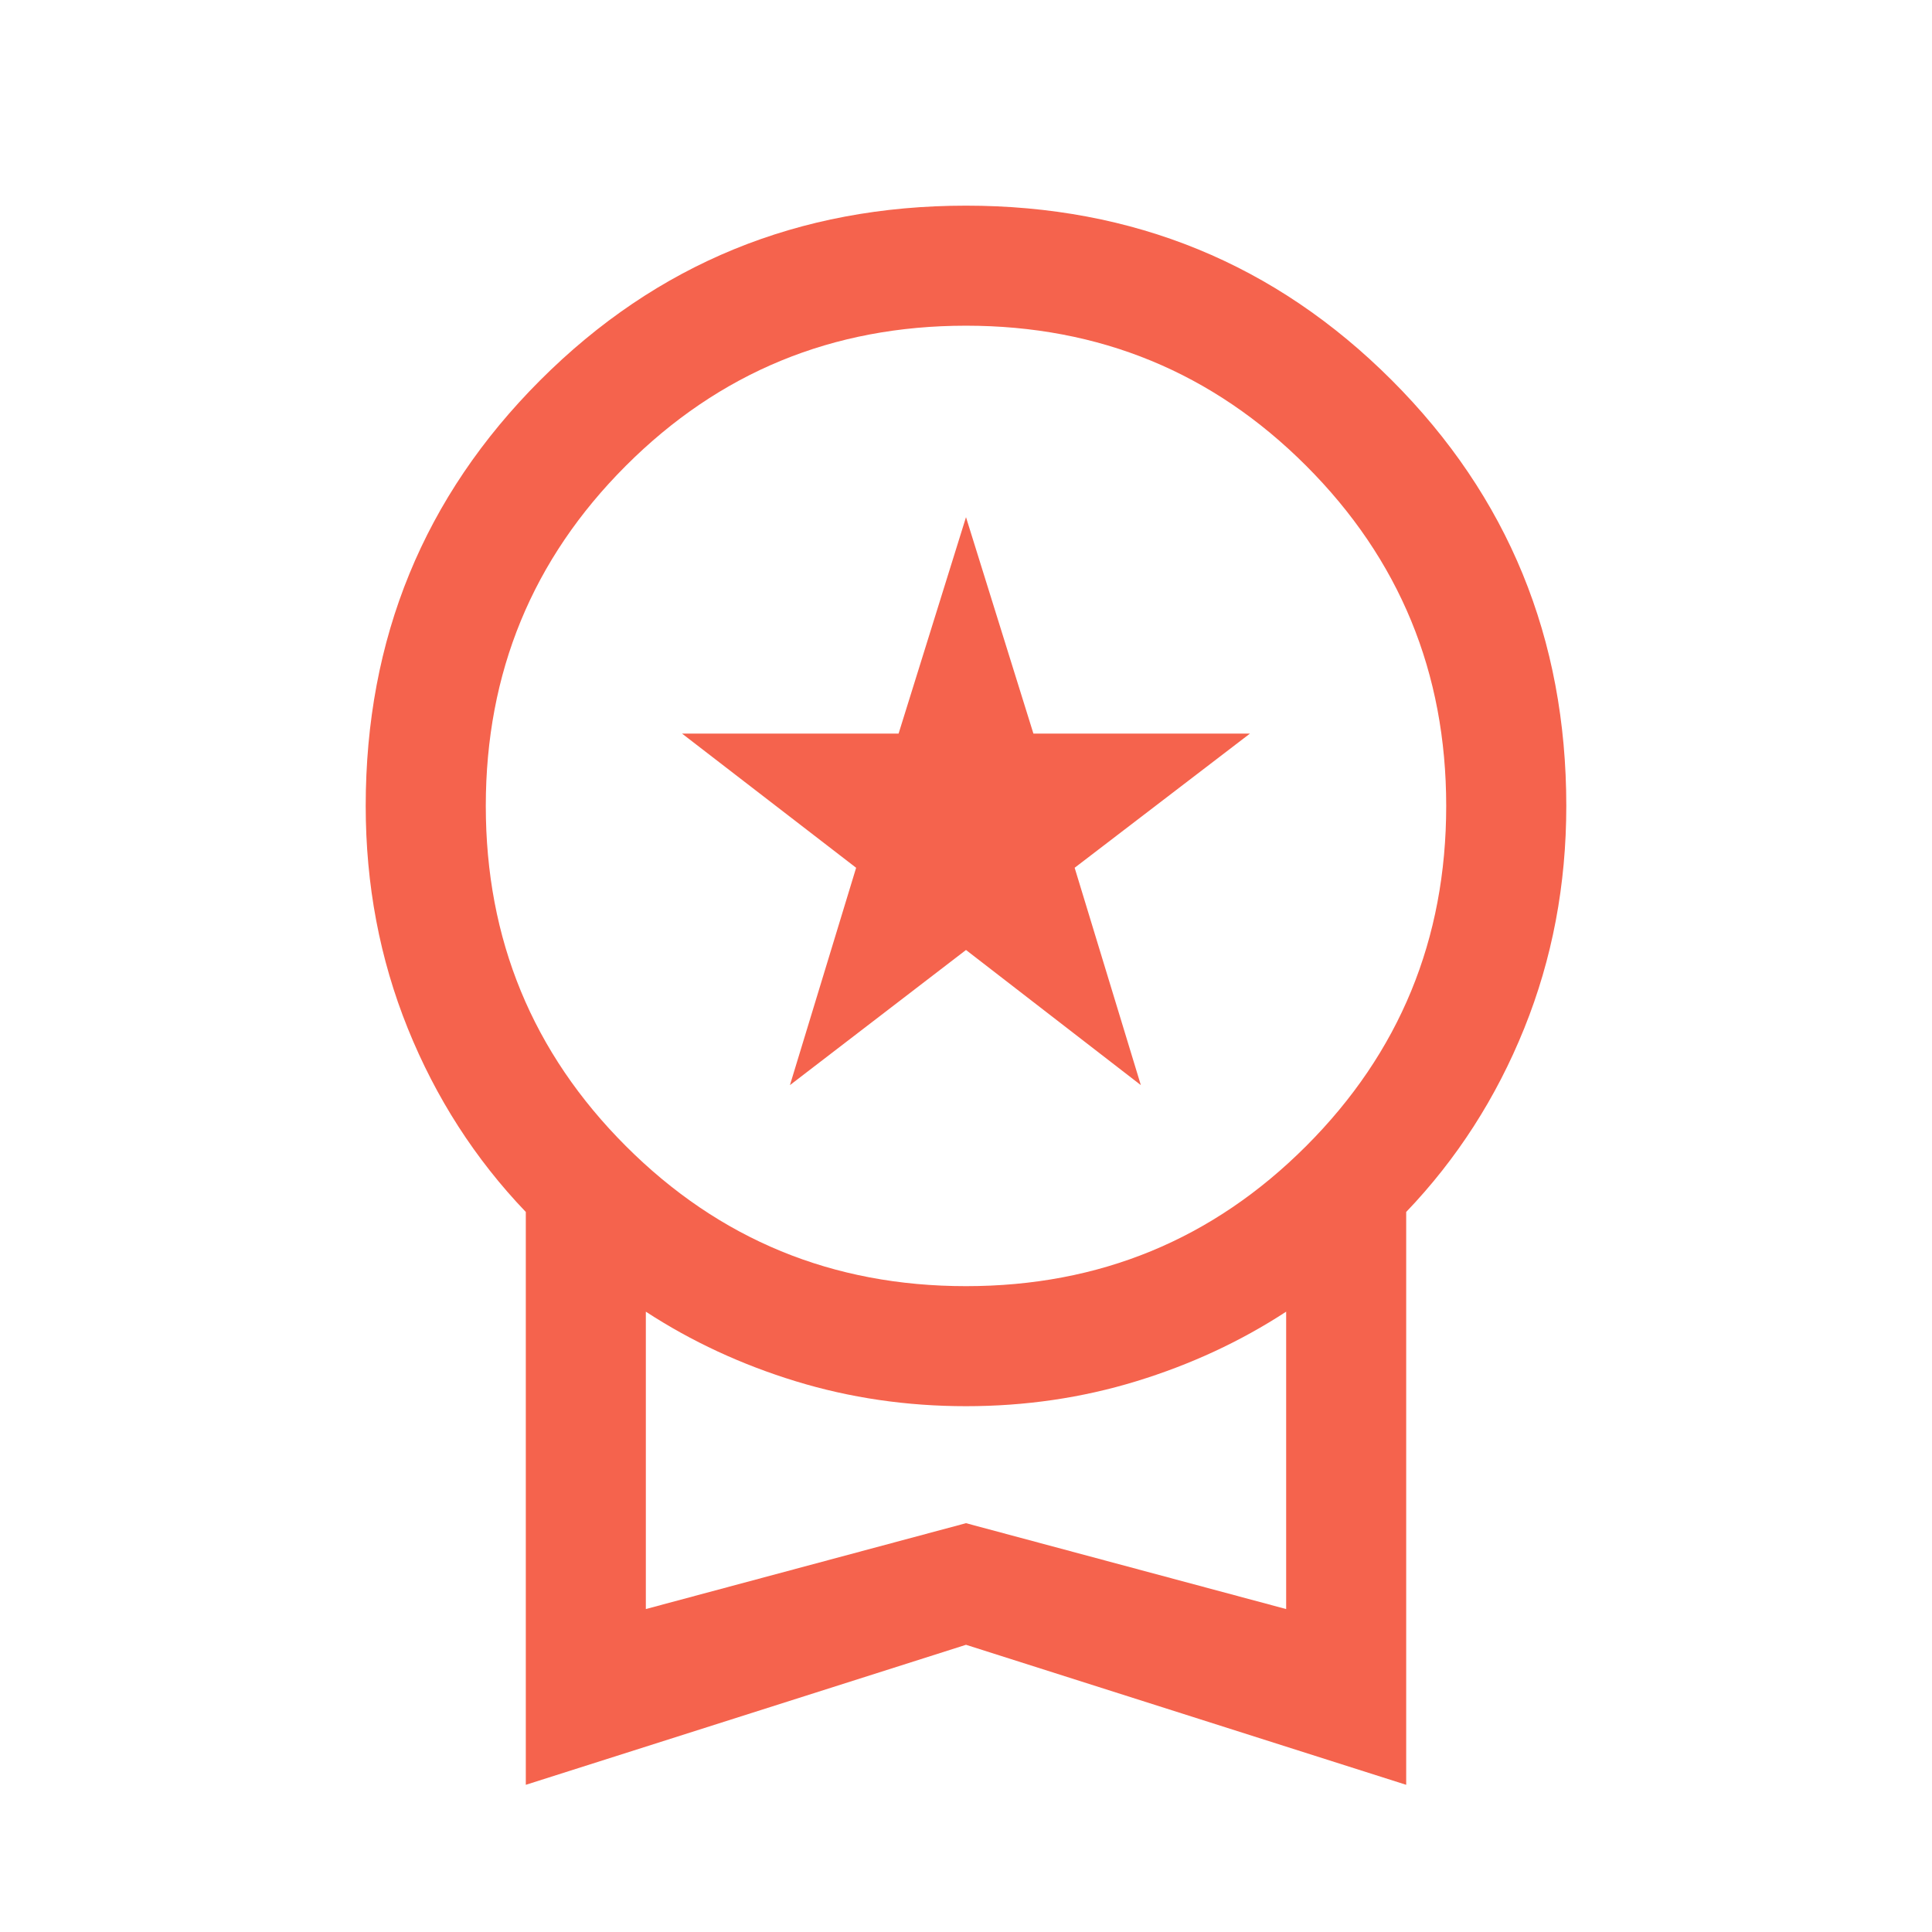 <?xml version="1.0" encoding="UTF-8"?>
<svg xmlns="http://www.w3.org/2000/svg" width="38" height="38" viewBox="0 0 38 38" fill="none">
  <mask id="mask0_1776_5591" style="mask-type:alpha" maskUnits="userSpaceOnUse" x="0" y="0" width="38" height="38">
    <rect x="0.109" y="0.109" width="37.781" height="37.781" fill="#D9D9D9"></rect>
  </mask>
  <g mask="url(#mask0_1776_5591)">
    <path d="M15.537 21.343L16.839 17.068L13.415 14.429H17.674L19 10.172L20.326 14.429H24.585L21.137 17.068L22.439 21.343L19 18.685L15.537 21.343ZM10.342 35.105V23.838C9.345 22.796 8.571 21.592 8.02 20.226C7.469 18.86 7.193 17.402 7.193 15.852C7.193 12.558 8.338 9.767 10.626 7.478C12.915 5.189 15.706 4.045 19 4.045C22.294 4.045 25.085 5.189 27.374 7.478C29.662 9.767 30.807 12.558 30.807 15.852C30.807 17.402 30.531 18.86 29.98 20.226C29.429 21.592 28.655 22.796 27.658 23.838V35.105L19 32.351L10.342 35.105ZM19 25.297C21.624 25.297 23.854 24.379 25.69 22.542C27.527 20.705 28.445 18.475 28.445 15.852C28.445 13.228 27.527 10.998 25.69 9.161C23.854 7.325 21.624 6.406 19 6.406C16.376 6.406 14.146 7.325 12.31 9.161C10.473 10.998 9.555 13.228 9.555 15.852C9.555 18.475 10.473 20.705 12.31 22.542C14.146 24.379 16.376 25.297 19 25.297ZM12.703 31.648L19 29.959L25.297 31.648V25.799C24.399 26.385 23.416 26.841 22.348 27.168C21.28 27.495 20.164 27.658 19 27.658C17.836 27.658 16.72 27.495 15.652 27.168C14.584 26.841 13.601 26.385 12.703 25.799V31.648Z" fill="#F5634D"></path>
  </g>
</svg>
